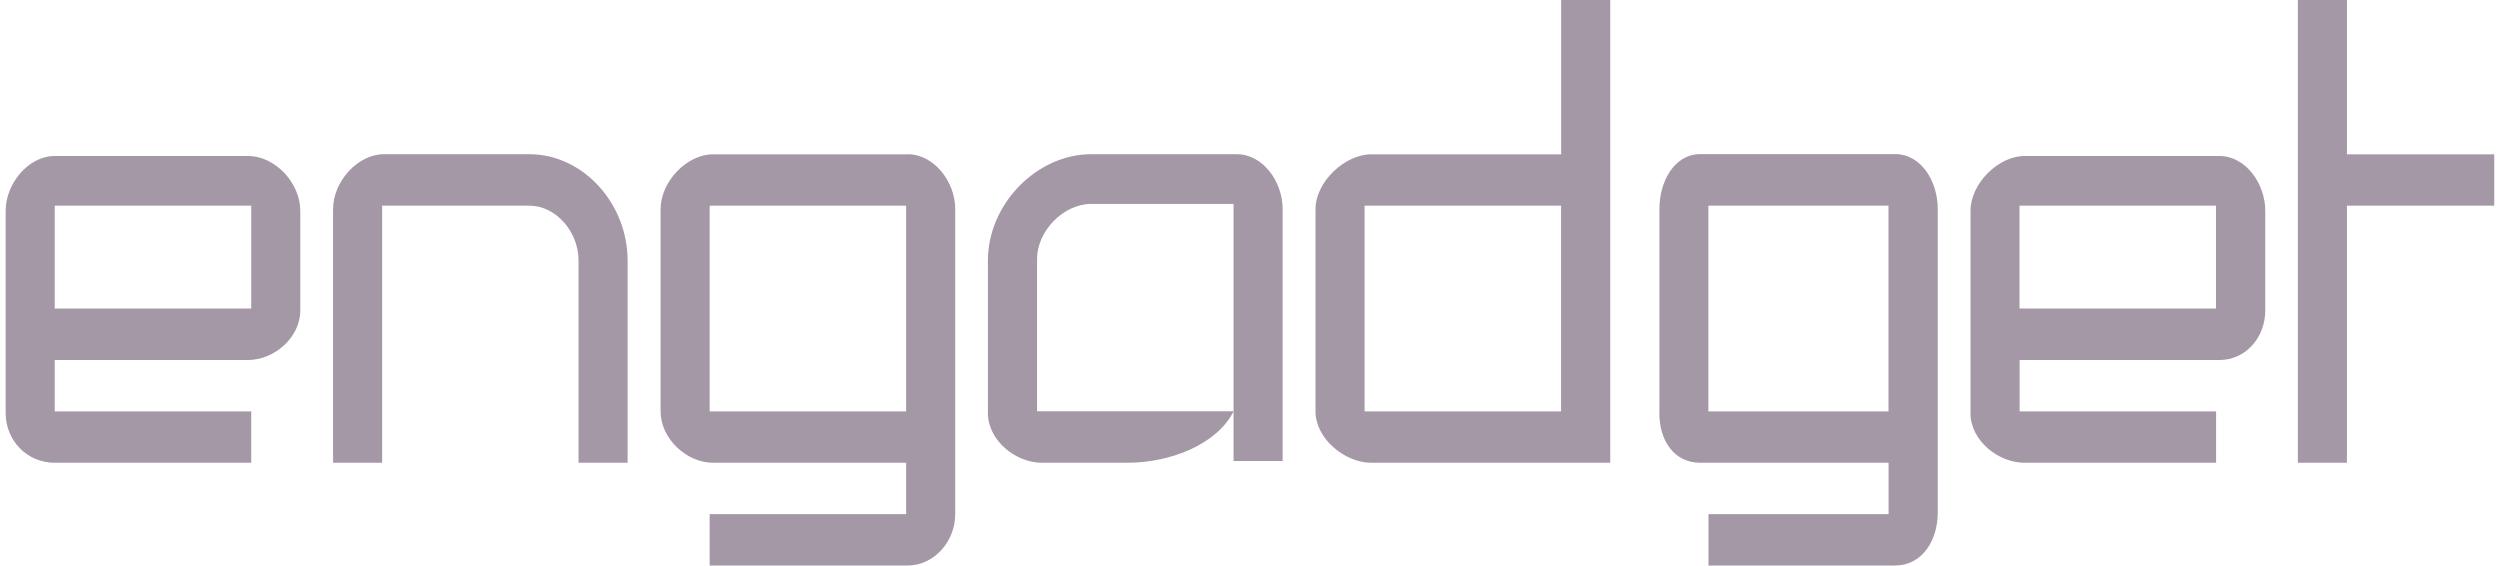 <svg width="221" height="50" viewBox="0 0 221 50" fill="none" xmlns="http://www.w3.org/2000/svg">
<g clip-path="url(#clip0_3049_122323)">
<path d="M0.5 36.515C0.5 38.938 2.382 40.908 4.838 40.908H22.208V36.367H4.838V31.825H21.916C24.231 31.825 26.546 29.855 26.546 27.432V27.58V18.637C26.546 16.213 24.373 13.79 21.916 13.79H4.838C2.523 13.79 0.5 16.213 0.5 18.637V36.515ZM22.208 27.275H4.838V18.183H22.208V27.275ZM80.245 13.642H63.025C60.71 13.642 58.396 16.065 58.396 18.488V36.515V36.367C58.396 38.79 60.71 40.908 63.025 40.908H80.103V45.45H62.734V49.991H80.245C82.56 49.991 84.442 47.873 84.442 45.45V18.48C84.442 16.056 82.56 13.633 80.245 13.633V13.642ZM80.103 36.367H62.734V18.183H80.103V36.367ZM46.813 13.633H33.932C31.617 13.633 29.444 16.056 29.444 18.48V40.908H33.782V18.183H46.805C49.12 18.183 51.143 20.459 51.143 23.03V40.908H55.481V23.03C55.481 18.026 51.576 13.633 46.797 13.633H46.813ZM109.047 36.358H91.677V22.873C91.677 20.45 93.992 18.026 96.457 18.026H109.047V40.751H113.385V18.48C113.385 16.056 111.645 13.633 109.33 13.633H96.449C91.669 13.633 87.331 18.026 87.331 23.03V36.515C87.331 38.938 89.787 40.908 92.111 40.908H99.638C103.543 40.908 107.598 39.243 109.047 36.367V40.908M207.469 0H203.13V40.908H207.469V18.183H220.492V13.642H207.469V0ZM146.684 36.515C146.684 38.938 147.983 40.908 150.306 40.908H166.951V45.45H151.03V49.991H167.534C169.849 49.991 171.297 47.873 171.297 45.293V45.441V18.471C171.297 16.048 169.849 13.624 167.534 13.624H150.314C147.999 13.624 146.692 16.048 146.692 18.471V36.498L146.684 36.515ZM166.943 36.367H151.022V18.183H166.943V36.367ZM137.999 13.642H121.212C118.897 13.642 116.291 16.065 116.291 18.488V36.515V36.367C116.291 38.79 118.897 40.908 121.212 40.908H142.346V0H138.007V13.633L137.999 13.642ZM137.999 36.367H120.629V18.183H137.999V36.367ZM174.187 36.515C174.187 38.938 176.643 40.908 178.966 40.908H195.903V36.367H178.533V31.825H196.194C198.509 31.825 200.249 29.855 200.249 27.432V27.58V18.637C200.249 16.213 198.509 13.79 196.194 13.79H178.975C176.66 13.79 174.195 16.213 174.195 18.637V36.515H174.187ZM195.895 27.275H178.525V18.183H195.895V27.275Z" fill="#A498A6"/>
</g>
<defs>
<clipPath id="clip0_3049_122323">
<rect width="220" height="50" fill="white" transform="translate(0.5)"/>
</clipPath>
</defs>
</svg>
